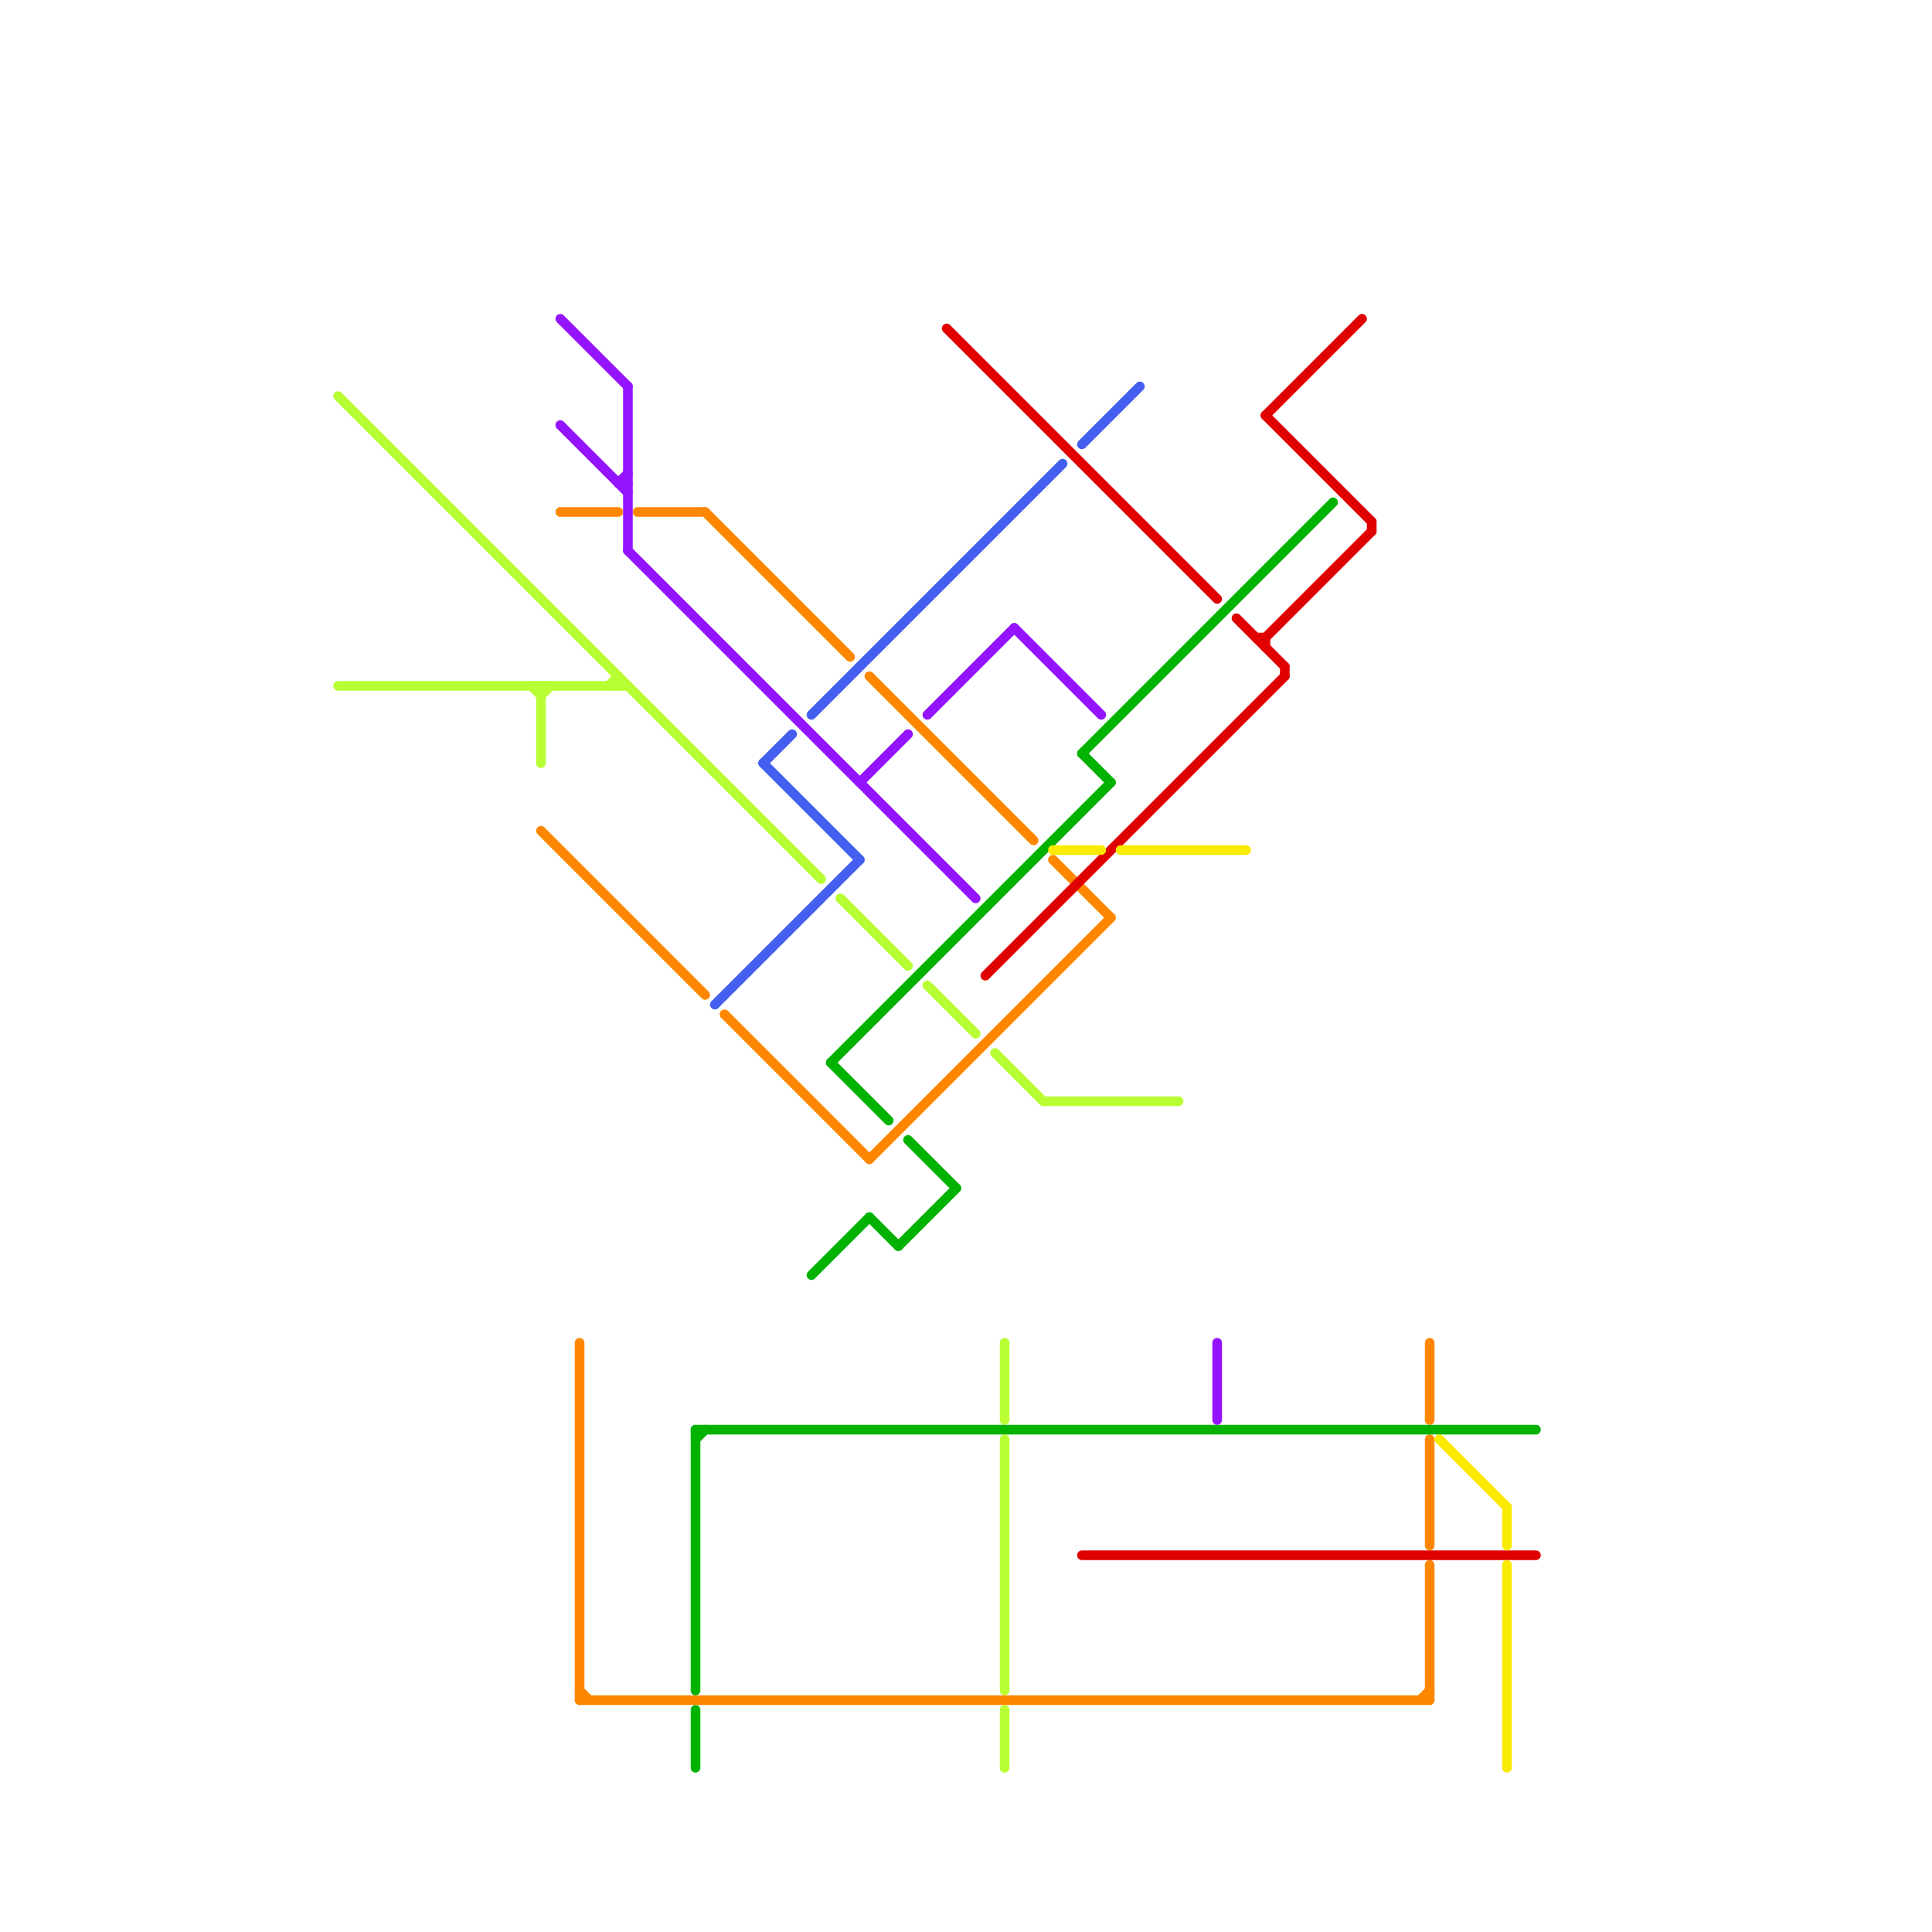 
<svg version="1.1" xmlns="http://www.w3.org/2000/svg" viewBox="0 0 200 200">
<style>text { font: 1px Helvetica; font-weight: 600; white-space: pre; dominant-baseline: central; } line { stroke-width: 1; fill: none; stroke-linecap: round; stroke-linejoin: round; } .c0 { stroke: #b8ff33 } .c1 { stroke: #ff8700 } .c2 { stroke: #01b201 } .c3 { stroke: #e00000 } .c4 { stroke: #445fef } .c5 { stroke: #9514ff } .c6 { stroke: #faea00 }</style><defs><g id="wm-xf"><circle r="1.2" fill="#000"/><circle r="0.9" fill="#fff"/><circle r="0.6" fill="#000"/><circle r="0.3" fill="#fff"/></g><g id="wm"><circle r="0.6" fill="#000"/><circle r="0.3" fill="#fff"/></g></defs><line class="c0" x1="56" y1="71" x2="56" y2="79"/><line class="c0" x1="56" y1="72" x2="57" y2="71"/><line class="c0" x1="104" y1="177" x2="104" y2="183"/><line class="c0" x1="87" y1="93" x2="94" y2="100"/><line class="c0" x1="64" y1="70" x2="64" y2="71"/><line class="c0" x1="104" y1="139" x2="104" y2="147"/><line class="c0" x1="35" y1="41" x2="85" y2="91"/><line class="c0" x1="55" y1="71" x2="56" y2="72"/><line class="c0" x1="103" y1="109" x2="108" y2="114"/><line class="c0" x1="63" y1="71" x2="64" y2="70"/><line class="c0" x1="35" y1="71" x2="65" y2="71"/><line class="c0" x1="108" y1="114" x2="122" y2="114"/><line class="c0" x1="96" y1="102" x2="101" y2="107"/><line class="c0" x1="104" y1="149" x2="104" y2="175"/><line class="c1" x1="66" y1="53" x2="73" y2="53"/><line class="c1" x1="90" y1="70" x2="107" y2="87"/><line class="c1" x1="109" y1="89" x2="115" y2="95"/><line class="c1" x1="58" y1="53" x2="64" y2="53"/><line class="c1" x1="60" y1="176" x2="148" y2="176"/><line class="c1" x1="148" y1="162" x2="148" y2="176"/><line class="c1" x1="56" y1="86" x2="73" y2="103"/><line class="c1" x1="60" y1="139" x2="60" y2="176"/><line class="c1" x1="73" y1="53" x2="88" y2="68"/><line class="c1" x1="148" y1="139" x2="148" y2="147"/><line class="c1" x1="75" y1="105" x2="90" y2="120"/><line class="c1" x1="60" y1="175" x2="61" y2="176"/><line class="c1" x1="147" y1="176" x2="148" y2="175"/><line class="c1" x1="90" y1="120" x2="115" y2="95"/><line class="c1" x1="148" y1="149" x2="148" y2="160"/><line class="c2" x1="72" y1="148" x2="72" y2="175"/><line class="c2" x1="86" y1="110" x2="92" y2="116"/><line class="c2" x1="90" y1="126" x2="93" y2="129"/><line class="c2" x1="86" y1="110" x2="115" y2="81"/><line class="c2" x1="93" y1="129" x2="99" y2="123"/><line class="c2" x1="84" y1="132" x2="90" y2="126"/><line class="c2" x1="72" y1="148" x2="159" y2="148"/><line class="c2" x1="72" y1="149" x2="73" y2="148"/><line class="c2" x1="94" y1="118" x2="99" y2="123"/><line class="c2" x1="72" y1="177" x2="72" y2="183"/><line class="c2" x1="112" y1="78" x2="115" y2="81"/><line class="c2" x1="112" y1="78" x2="138" y2="52"/><line class="c3" x1="112" y1="161" x2="159" y2="161"/><line class="c3" x1="131" y1="66" x2="131" y2="67"/><line class="c3" x1="98" y1="34" x2="126" y2="62"/><line class="c3" x1="131" y1="43" x2="142" y2="54"/><line class="c3" x1="131" y1="66" x2="142" y2="55"/><line class="c3" x1="142" y1="54" x2="142" y2="55"/><line class="c3" x1="128" y1="64" x2="133" y2="69"/><line class="c3" x1="133" y1="69" x2="133" y2="70"/><line class="c3" x1="131" y1="43" x2="141" y2="33"/><line class="c3" x1="102" y1="101" x2="133" y2="70"/><line class="c3" x1="130" y1="66" x2="131" y2="66"/><line class="c4" x1="79" y1="79" x2="89" y2="89"/><line class="c4" x1="84" y1="74" x2="110" y2="48"/><line class="c4" x1="79" y1="79" x2="82" y2="76"/><line class="c4" x1="74" y1="104" x2="89" y2="89"/><line class="c4" x1="112" y1="46" x2="118" y2="40"/><line class="c5" x1="58" y1="44" x2="65" y2="51"/><line class="c5" x1="64" y1="50" x2="65" y2="49"/><line class="c5" x1="65" y1="57" x2="101" y2="93"/><line class="c5" x1="96" y1="74" x2="105" y2="65"/><line class="c5" x1="126" y1="139" x2="126" y2="147"/><line class="c5" x1="58" y1="33" x2="65" y2="40"/><line class="c5" x1="89" y1="81" x2="94" y2="76"/><line class="c5" x1="105" y1="65" x2="114" y2="74"/><line class="c5" x1="64" y1="50" x2="65" y2="50"/><line class="c5" x1="65" y1="40" x2="65" y2="57"/><line class="c6" x1="116" y1="88" x2="129" y2="88"/><line class="c6" x1="149" y1="149" x2="156" y2="156"/><line class="c6" x1="156" y1="162" x2="156" y2="183"/><line class="c6" x1="109" y1="88" x2="114" y2="88"/><line class="c6" x1="156" y1="156" x2="156" y2="160"/>
</svg>
